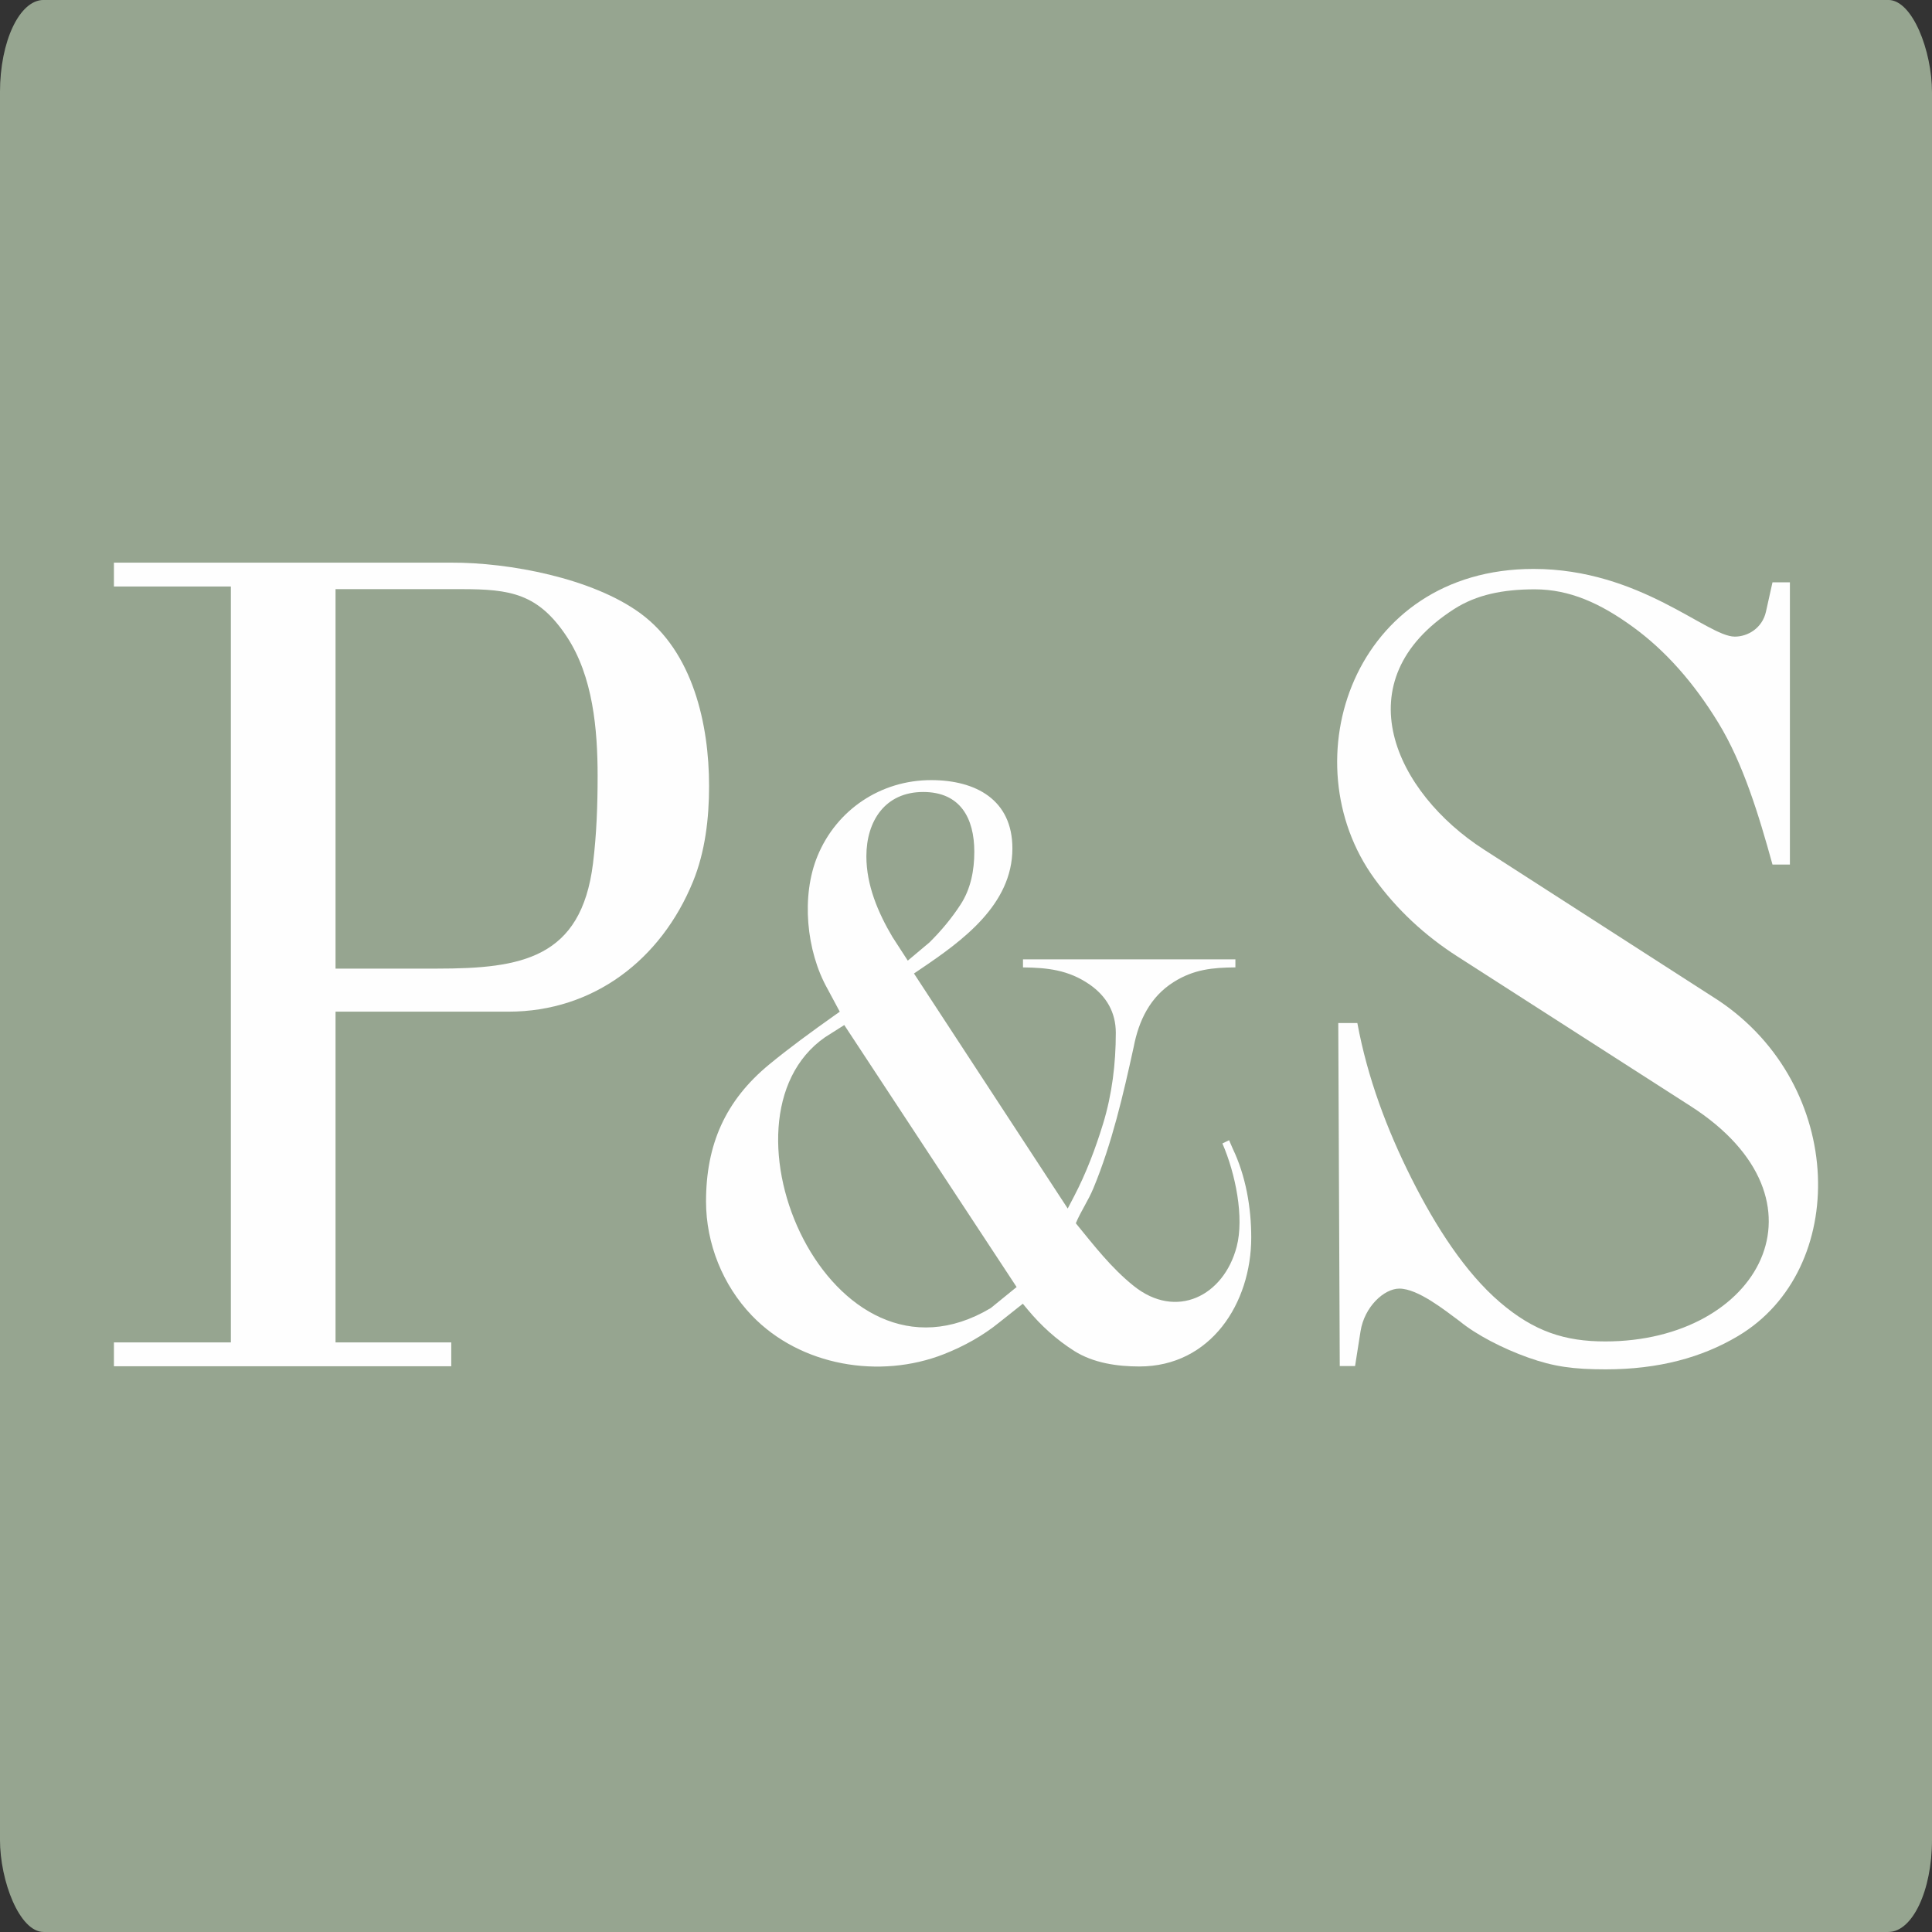 <?xml version="1.0" encoding="UTF-8"?>
<!DOCTYPE svg PUBLIC "-//W3C//DTD SVG 1.1//EN" "http://www.w3.org/Graphics/SVG/1.1/DTD/svg11.dtd">
<!-- Creator: CorelDRAW 2019 (64-Bit) -->
<svg xmlns="http://www.w3.org/2000/svg" xml:space="preserve" width="10.16mm" height="10.16mm" version="1.1" style="shape-rendering:geometricPrecision; text-rendering:geometricPrecision; image-rendering:optimizeQuality; fill-rule:evenodd; clip-rule:evenodd"
viewBox="0 0 1015.98 1015.98"
 xmlns:xlink="http://www.w3.org/1999/xlink"
 xmlns:xodm="http://www.corel.com/coreldraw/odm/2003">
 <rect x="0" y="0" width="1015.98" height="1015.98" fill="#333333" stroke="none"/>
 <defs>
  <style type="text/css">
   <![CDATA[
    .fil0 {fill:#96A590}
    .fil1 {fill:#FEFEFE;fill-rule:nonzero}
   ]]>
  </style>
 </defs>
 <g id="Слой_x0020_1">
  <rect class="fil0" x="-0.01" y="-0.02" width="1015.99" height="1015.99" rx="22.96" ry="48.54"/>
  <g id="_1964215442352">
   <path class="fil1" d="M844.26 720.1c-16.83,0 -27.23,-1.43 -40.59,-6.18 -13.37,-4.75 -27.31,-11.94 -36.1,-19.16 -7.65,-5.63 -21.88,-17.12 -31.7,-17.12 -8.03,0 -18.39,9.56 -20.41,22.47l-2.87 18.26 -8.05 0 -0.78 -180.38 10.03 0c5.35,28.92 15.63,56.13 28.43,81.63 12.81,25.5 28.3,49.53 46.46,65.12 18.15,15.59 34.45,20.68 55.47,20.68 80.96,0 122.19,-74.14 44.82,-123.79l-122.73 -78.77c-17,-10.92 -31.61,-24.46 -43.48,-40.82 -44.79,-61.74 -11.07,-162.86 83.65,-162.86 56.1,0 91.34,35.6 105.86,35.6 6.88,0 14.47,-4.47 16.4,-13.13l3.43 -15.42 9.16 0 0 148.41 -9.16 0c-7.26,-26.25 -15.44,-53.18 -28.44,-74.48 -12.99,-21.3 -28.01,-38.17 -45.01,-50.52 -17,-12.36 -33.22,-19.73 -51.57,-19.73 -16.77,0 -30.66,2.84 -42.42,10.38 -58.82,37.75 -30.88,96.49 15.7,126.47l123.31 79.34c67.2,44.92 68.77,141.59 10.42,176.41 -19.1,11.41 -41.92,17.59 -69.83,17.59z"/>
   <path class="fil1" d="M537.96 504.49l0 4.24c12.71,0.14 23.91,1.27 35.07,9.02 8.8,6.12 13.74,14.59 13.74,25.38 0,16.21 -1.97,32.43 -6.74,47.96 -3.99,13 -8.88,25.91 -15.18,37.98l-3.37 6.46 -80.85 -123.6 3.49 -2.36c21.68,-14.65 48.27,-33.71 48.27,-63.4 0,-25.68 -19.34,-35.93 -42.75,-35.93 -26.4,0 -49.69,15.51 -59.74,39.93 -8.67,21.04 -5.9,49.88 5.17,69.66l6.54 12.19 -3.08 2.18c-11.56,8.21 -23.02,16.52 -33.98,25.53 -23.19,19.08 -33.27,42.23 -33.27,72.09 0,22.13 8.79,44.03 24.12,60.01 25.46,26.53 67.24,33.56 101,20.27 10.53,-4.15 20.44,-9.64 29.27,-16.82l12.2 -9.69 2.67 3.21c6.99,8.4 15.07,15.73 24.3,21.58 10.05,6.38 22.63,8.21 34.32,8.21 37.5,0 58.83,-33.22 58.83,-67.86 0,-15.74 -2.86,-32.36 -9.77,-46.78l-1.88 -4.35 -3.51 1.72c6.86,15.77 11.56,38.86 7.49,54.34 -6.82,25.94 -31.8,38.47 -54.13,20.58 -11.87,-9.52 -20.85,-21.23 -30.45,-32.96 2.59,-6.26 6.43,-11.66 9.24,-18.42 9.82,-23.68 15.73,-49.37 21.18,-74.25 2.67,-13.93 8.64,-26.35 20.96,-34.14 10.72,-6.79 20.76,-7.64 32.54,-7.75l0 -4.23 -111.7 0zm-3.35 172.32l-13.61 11.07c-84.24,50.21 -149.31,-99.22 -87.11,-142.45l10.09 -6.39 90.63 137.77zm-65.32 -184.12c-7.59,-12.82 -13.69,-27.24 -13.69,-42.38 0,-18.59 9.89,-33.83 29.87,-33.83 19.51,0 26.89,13.72 26.89,31.47 0,9.71 -1.86,19.5 -7.24,27.74 -4.62,7.11 -10.04,13.65 -16.31,19.87l-11.44 9.61 -8.08 -12.48z"/>
   <path class="fil1" d="M176.45 309.81l66.31 0c25.57,0 40.24,2.28 55.27,24.95 13.82,20.86 16.24,48.9 16.24,73.31 0,15.35 -0.54,30.77 -2.43,46.01 -6.2,50.03 -37.79,55.28 -81.96,55.28l-53.43 0 0 -199.55zm-116.54 -13.93l0 12.54 61.49 0 0 397.51 -61.49 0 0 12.54 177.39 0 0 -12.54 -60.85 0 0 -173.93 90.94 0c44.86,0 80.35,-27.52 97.04,-68.41 6.42,-15.72 8.45,-33.33 8.45,-50.2 0,-32.48 -8.45,-70.6 -36.13,-90.87 -25.26,-18.51 -69.07,-26.77 -99.45,-26.64l-177.39 0z"/>
  </g>
 </g>
</svg>

